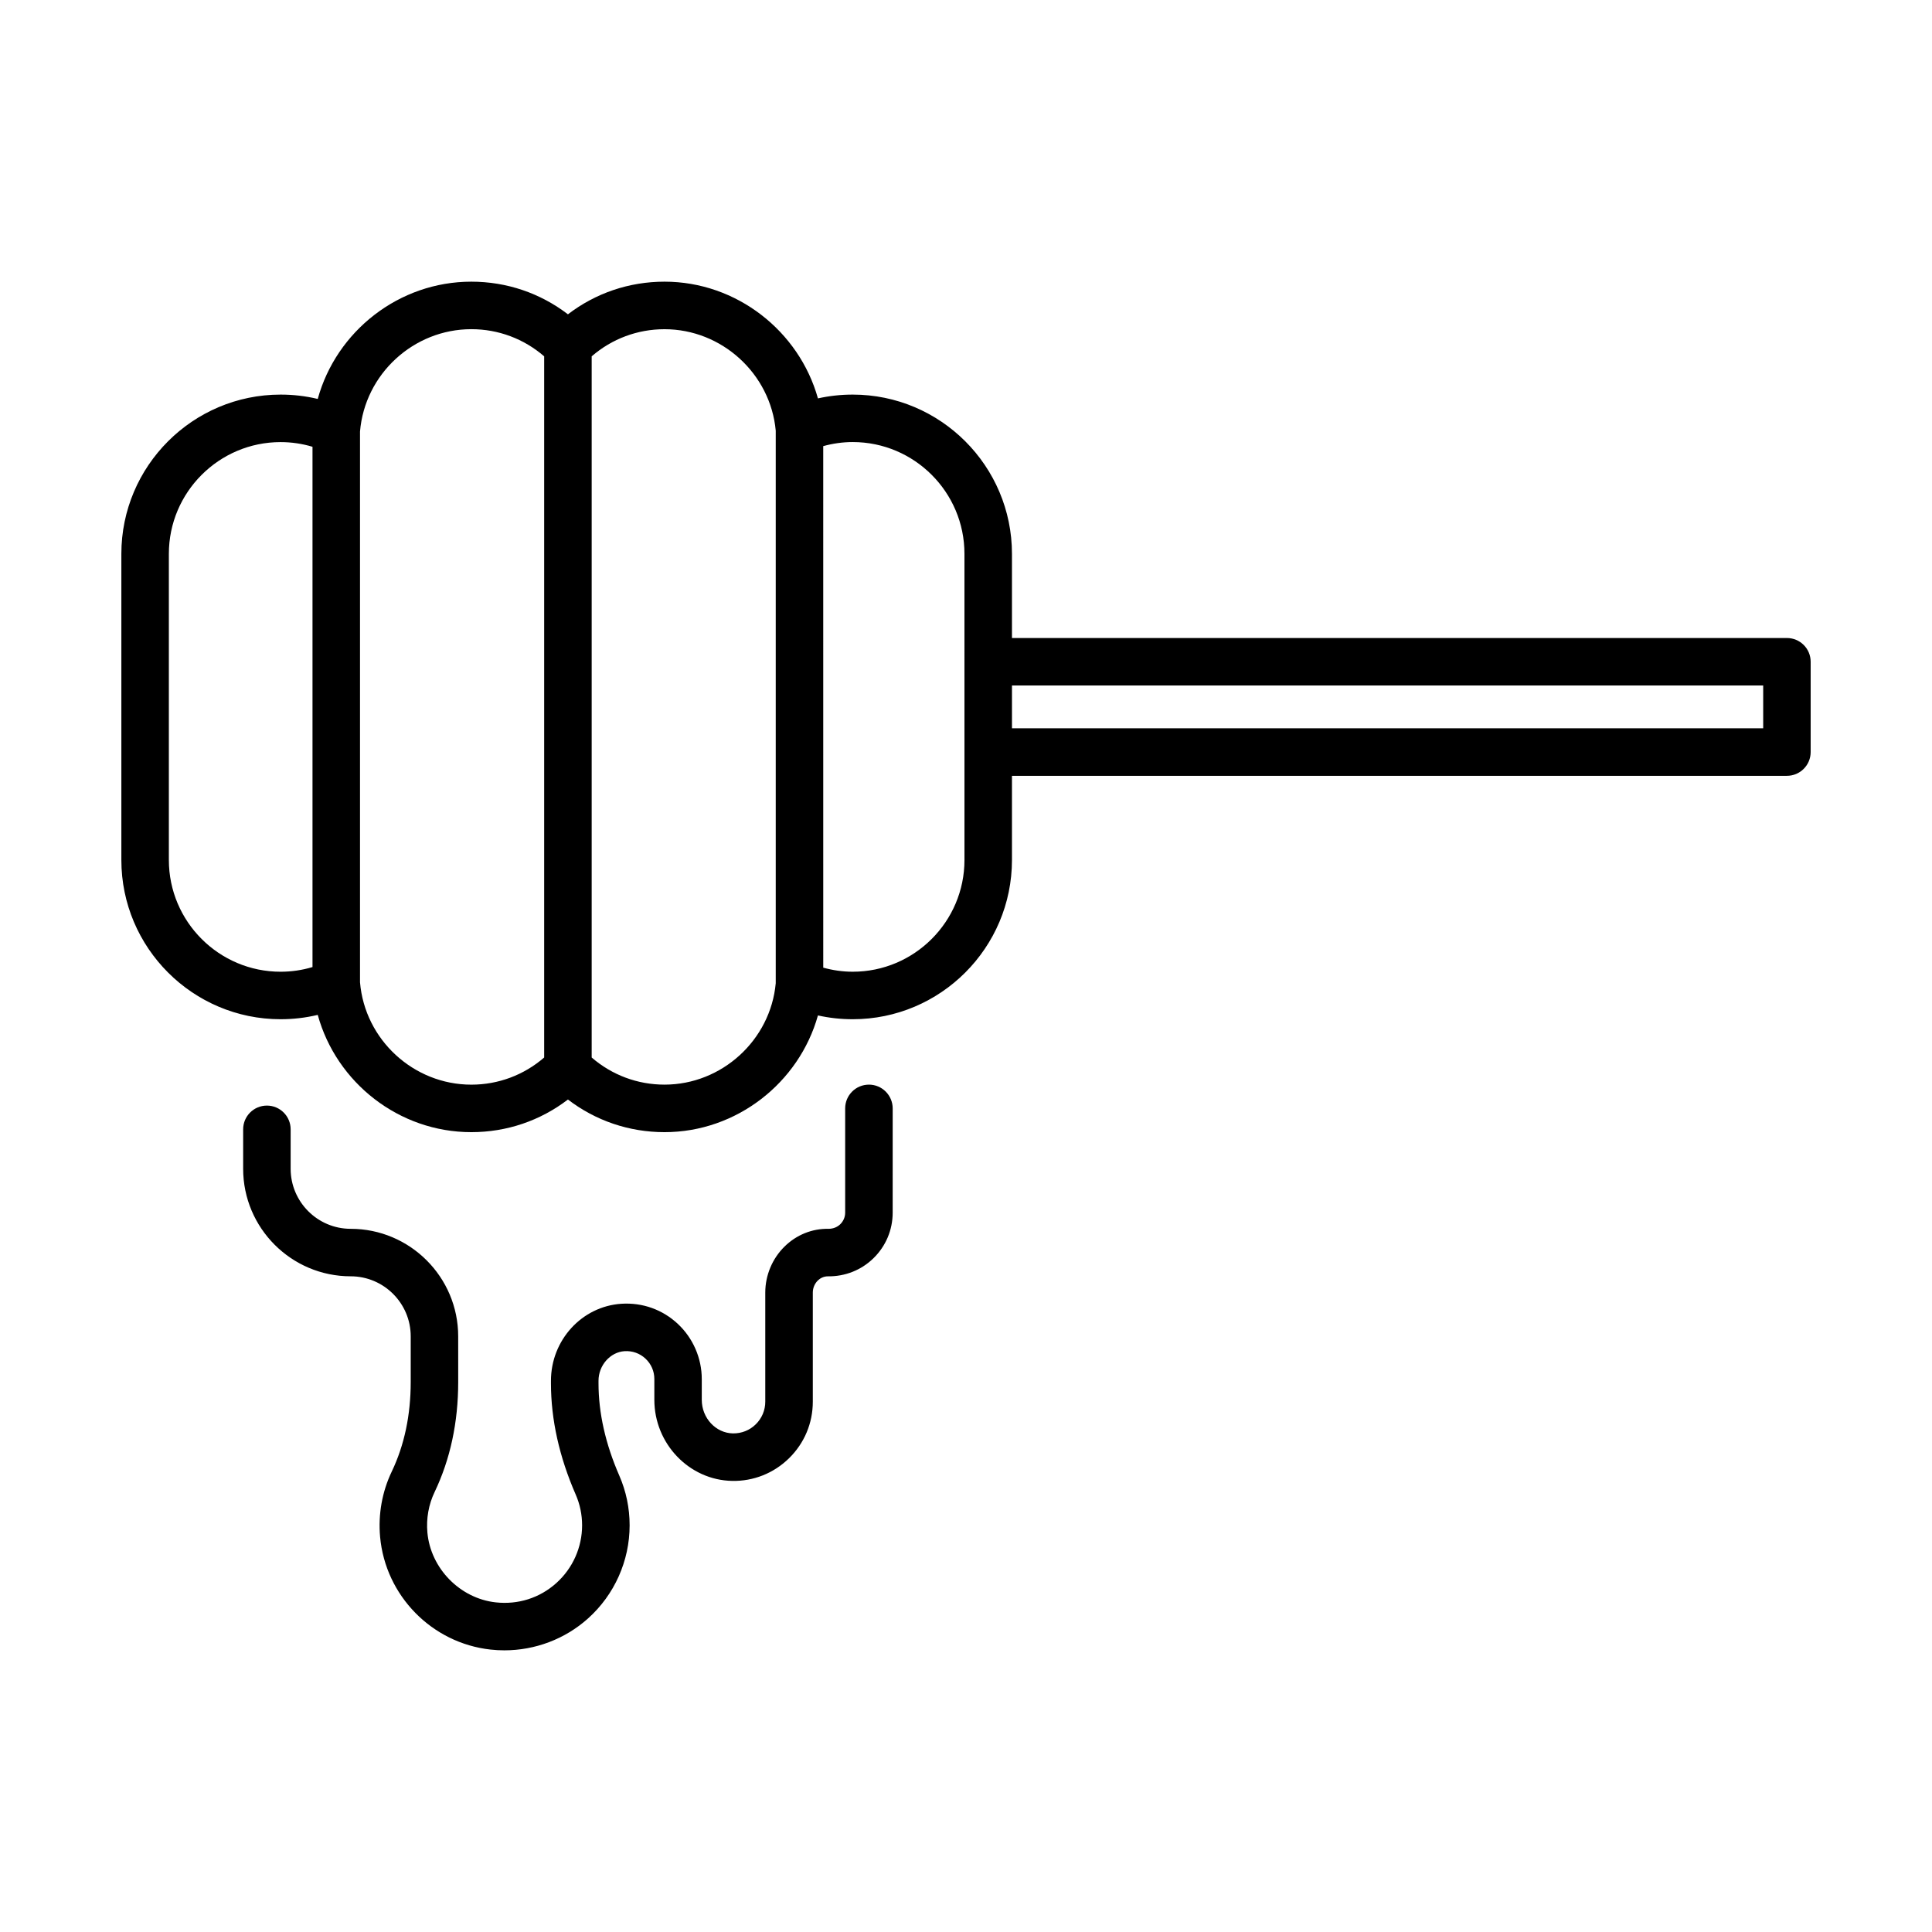 <?xml version="1.0" encoding="UTF-8"?>
<!-- Uploaded to: SVG Repo, www.svgrepo.com, Generator: SVG Repo Mixer Tools -->
<svg fill="#000000" width="800px" height="800px" version="1.1" viewBox="144 144 512 512" xmlns="http://www.w3.org/2000/svg">
 <g>
  <path d="m617.55 313.08h-205.37v-22.305c0-23.27-18.934-42.203-42.203-42.203-3.129 0-6.211 0.336-9.215 1.008-4.992-17.852-21.566-30.934-40.656-30.934-9.387 0-18.285 3.039-25.598 8.652-7.32-5.613-16.219-8.652-25.605-8.652-19.199 0-35.77 13.141-40.699 31.078-3.203-0.77-6.488-1.152-9.84-1.152-23.27 0-42.203 18.934-42.203 42.203v81.129c0 23.27 18.934 42.203 42.203 42.203 3.344 0 6.637-0.387 9.84-1.152 4.934 17.941 21.504 31.078 40.699 31.078 9.387 0 18.285-3.039 25.605-8.652 7.316 5.613 16.219 8.652 25.598 8.652 19.09 0 35.664-13.082 40.656-30.934 3.008 0.672 6.086 1.008 9.215 1.008 23.27 0 42.203-18.934 42.203-42.203v-22.305h205.37c3.477 0 6.293-2.816 6.293-6.293v-23.938c0-3.477-2.816-6.289-6.293-6.289zm-428.8 58.824v-81.129c0-16.328 13.285-29.613 29.613-29.613 2.898 0 5.723 0.422 8.453 1.238v137.88c-2.731 0.816-5.562 1.238-8.453 1.238-16.328 0-29.613-13.285-29.613-29.613zm50.656 32.398v-145.93c1.266-15.23 14.184-27.137 29.5-27.137 7.176 0 13.934 2.551 19.305 7.195v185.82c-5.371 4.644-12.133 7.195-19.305 7.195-15.316-0.004-28.234-11.91-29.5-27.141zm80.699 27.137c-7.176 0-13.934-2.551-19.305-7.188v-185.82c5.371-4.644 12.133-7.188 19.305-7.188 15.18 0 28.086 11.793 29.473 26.879v146.45c-1.383 15.078-14.293 26.867-29.473 26.867zm79.488-59.535c0 16.328-13.285 29.613-29.613 29.613-2.672 0-5.281-0.383-7.812-1.078l-0.004-138.21c2.527-0.695 5.141-1.078 7.812-1.078 16.328 0 29.613 13.285 29.613 29.613zm211.67-34.895h-199.08v-11.348h199.08z"/>
  <path d="m374.27 431.44c-3.477 0-6.293 2.816-6.293 6.293v27.625c0 1.16-0.457 2.246-1.285 3.062-0.832 0.812-1.91 1.215-3.094 1.23-4.352-0.098-8.52 1.582-11.684 4.695-3.25 3.188-5.109 7.629-5.109 12.188v28.922c0 2.277-0.898 4.41-2.519 6-1.621 1.598-3.773 2.438-6.055 2.41-4.551-0.086-8.254-4.074-8.254-8.898v-5.512c0-5.5-2.301-10.816-6.316-14.586-4.074-3.82-9.387-5.715-14.984-5.359-10.469 0.68-18.668 9.645-18.668 20.414v0.664c0 9.594 2.207 19.508 6.555 29.473 1.125 2.578 1.699 5.332 1.699 8.168 0 5.836-2.492 11.41-6.84 15.305-4.402 3.949-10.105 5.762-16.055 5.109-9.457-1.043-17.242-8.988-18.102-18.488-0.336-3.719 0.324-7.438 1.906-10.742 4.152-8.676 6.258-18.484 6.258-29.16l-0.004-12.109c0-15.715-12.781-28.496-28.496-28.496-8.77 0-15.906-7.141-15.906-15.91v-10.453c0-3.477-2.816-6.293-6.293-6.293-3.477 0-6.293 2.816-6.293 6.293v10.453c0 15.715 12.781 28.496 28.496 28.496 8.77 0 15.91 7.133 15.91 15.906v12.105c0 8.781-1.691 16.762-5.023 23.73-2.559 5.352-3.629 11.34-3.09 17.312 1.41 15.594 13.719 28.152 29.262 29.867 1.223 0.137 2.445 0.203 3.664 0.203 8.156 0 16.082-2.984 22.172-8.445 7.008-6.281 11.027-15.277 11.027-24.68 0-4.586-0.922-9.023-2.746-13.203-3.652-8.367-5.5-16.59-5.5-24.441v-0.664c0-4.082 3.094-7.602 6.891-7.848 2.086-0.133 4.055 0.57 5.562 1.98 1.512 1.414 2.344 3.332 2.344 5.402v5.512c0 11.637 9.246 21.277 20.609 21.484 5.656 0.121 11.047-2.031 15.098-6.012 4.055-3.981 6.289-9.301 6.289-14.984v-28.922c0-1.199 0.488-2.367 1.34-3.199 0.52-0.508 1.438-1.09 2.629-1.094 4.559 0.059 8.883-1.629 12.141-4.832 3.258-3.199 5.055-7.477 5.055-12.047l0.004-27.629c-0.008-3.477-2.824-6.297-6.301-6.297z"/>
 </g>
</svg>
